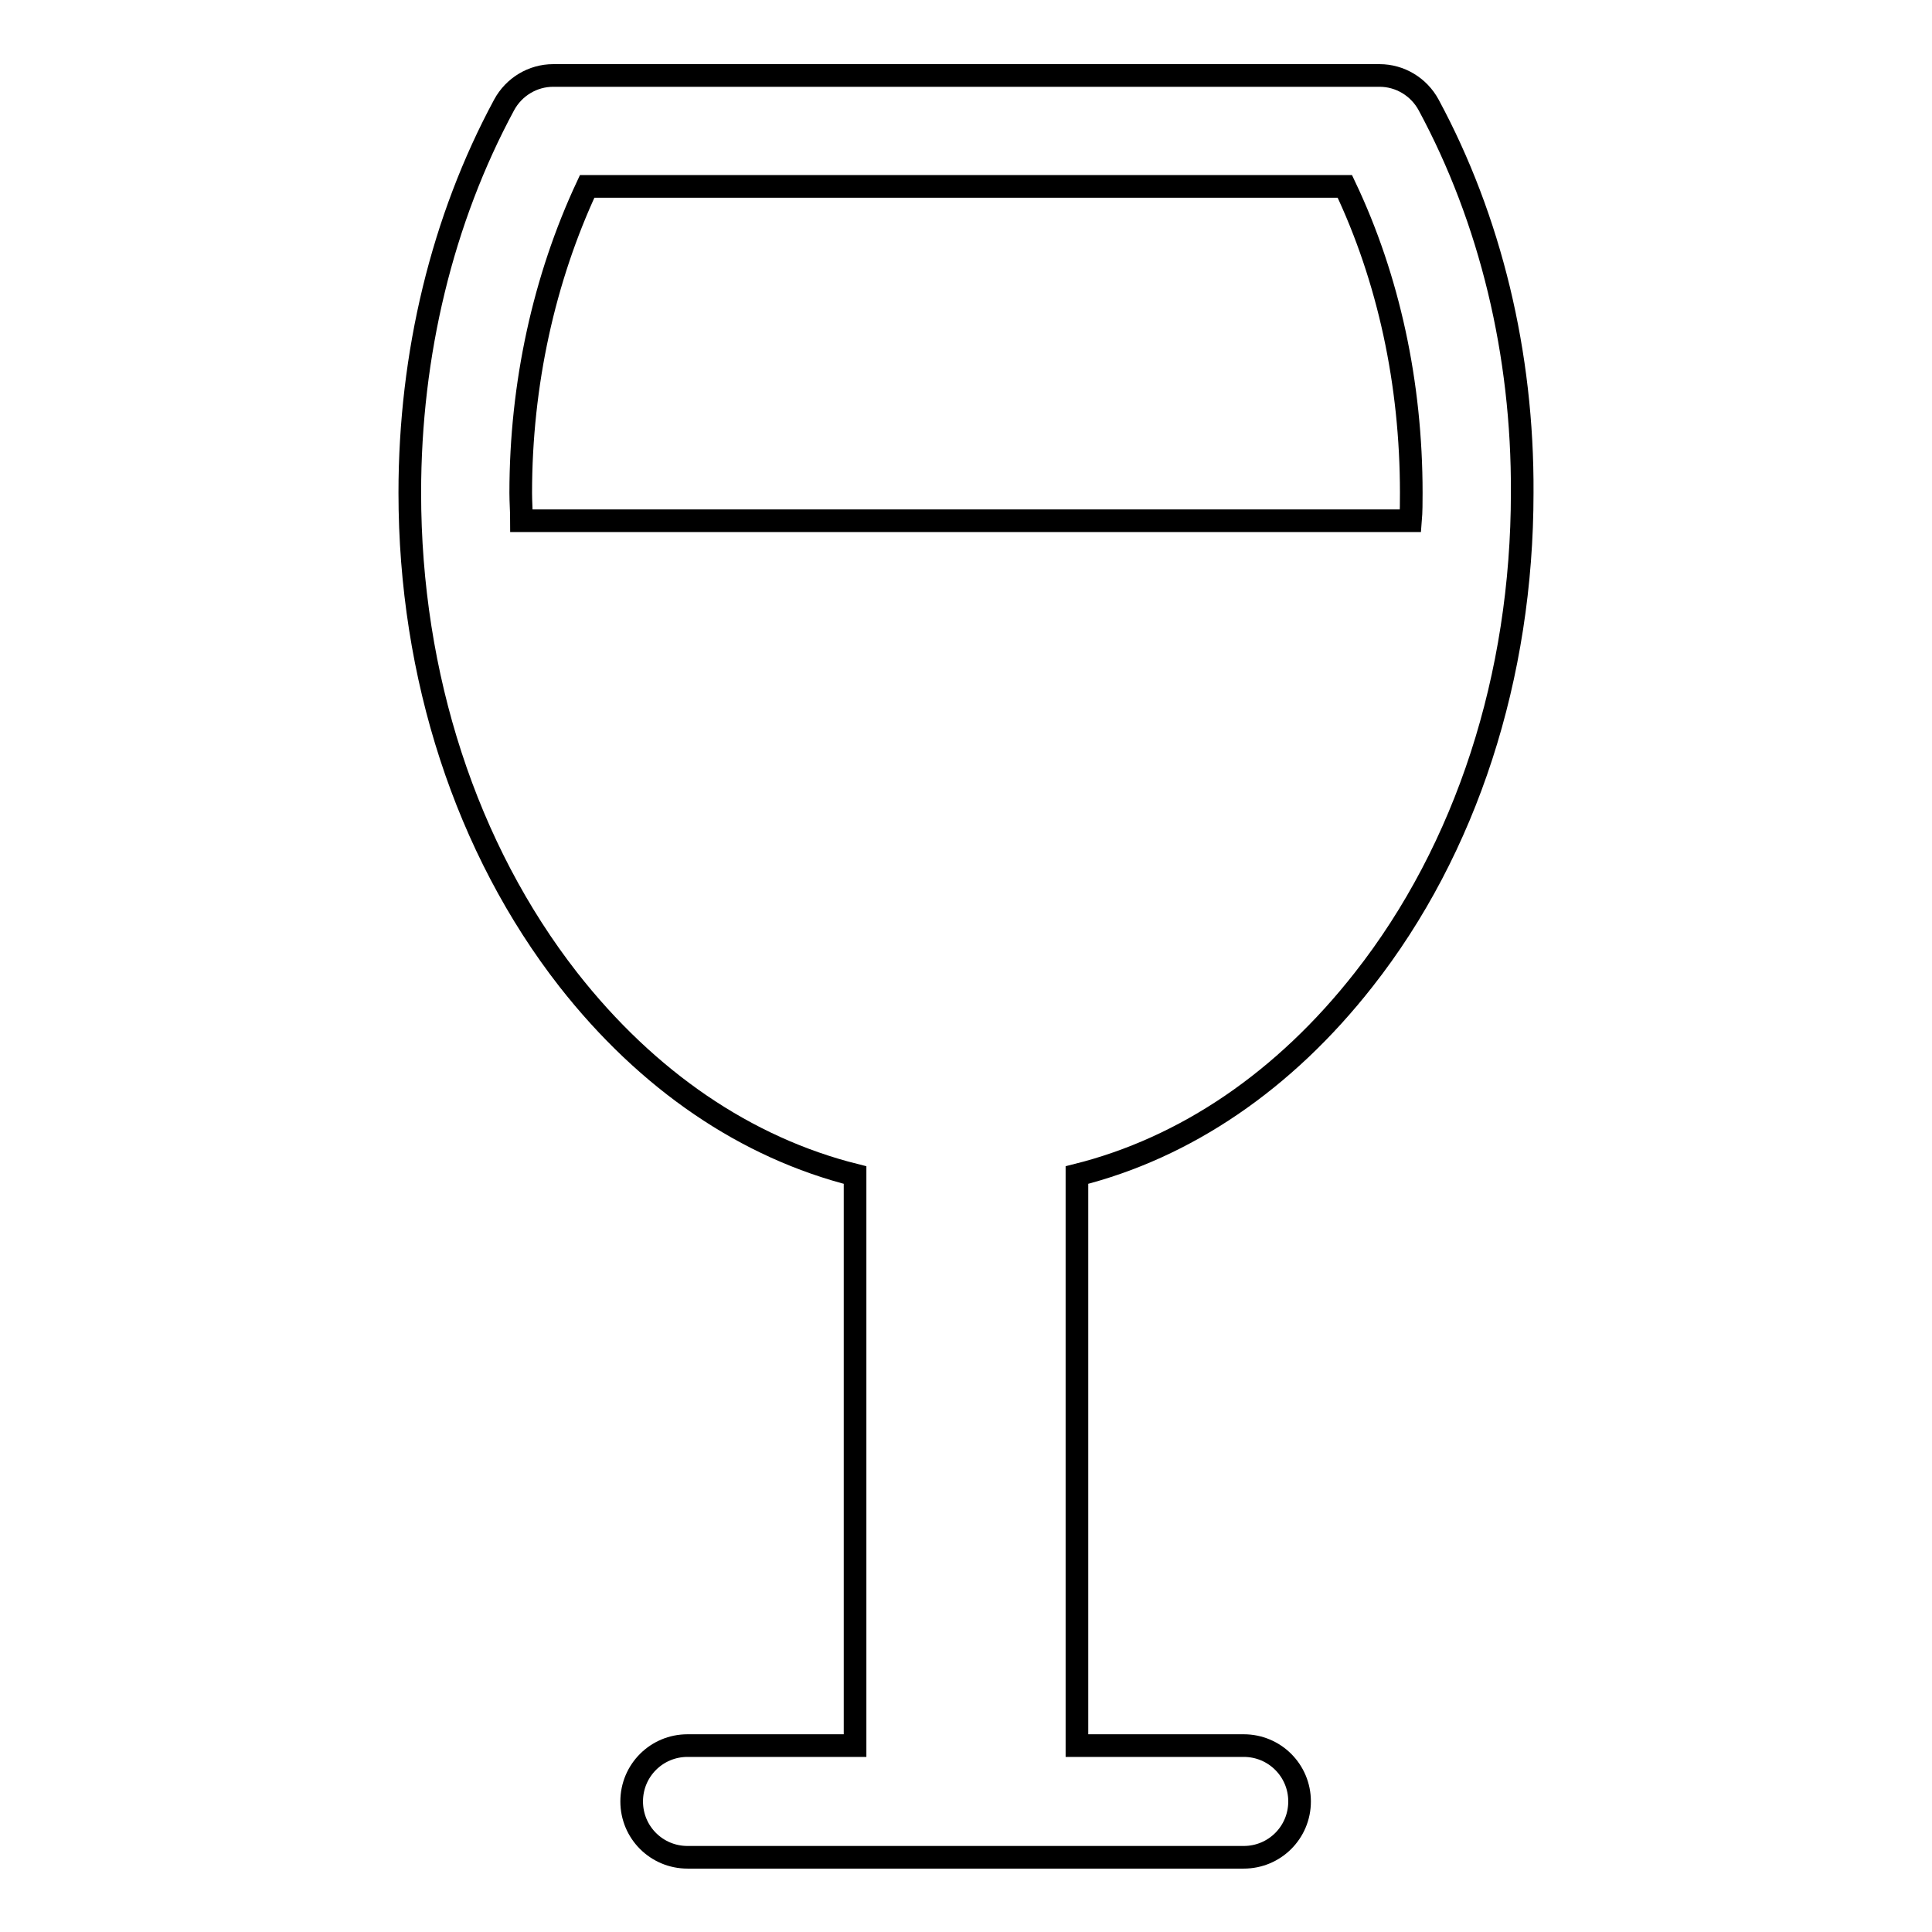 <?xml version="1.0" encoding="utf-8"?>
<!-- Svg Vector Icons : http://www.onlinewebfonts.com/icon -->
<!DOCTYPE svg PUBLIC "-//W3C//DTD SVG 1.1//EN" "http://www.w3.org/Graphics/SVG/1.1/DTD/svg11.dtd">
<svg version="1.1" xmlns="http://www.w3.org/2000/svg" xmlns:xlink="http://www.w3.org/1999/xlink" x="0px" y="0px" viewBox="0 0 256 256" enable-background="new 0 0 256 256" xml:space="preserve">
<g><g><path stroke-width="3" fill-opacity="0" stroke="#000000"  d="M189.3,13.9c-1.3-2.4-3.8-3.9-6.5-3.9H73.3c-2.7,0-5.2,1.5-6.5,3.9c-8.2,15.2-12.5,33-12.5,51.4c0,24.3,7.5,47.2,21,64.5c10.5,13.4,23.6,22.3,38,25.9v75.6H91.1c-4.1,0-7.4,3.3-7.4,7.4s3.3,7.4,7.4,7.4h73.7c4.1,0,7.4-3.3,7.4-7.4s-3.3-7.4-7.4-7.4h-22.1v-75.6c14.4-3.6,27.5-12.5,38-25.9c13.6-17.3,21-40.2,21-64.5C201.8,46.9,197.5,29.1,189.3,13.9L189.3,13.9z M77.8,24.7h100.4c5.8,12.2,8.8,26.1,8.8,40.6c0,1.2,0,2.5-0.1,3.7H69.1c0-1.2-0.1-2.5-0.1-3.7C69,50.9,72.1,36.9,77.8,24.7L77.8,24.7z"/></g></g>
</svg>
